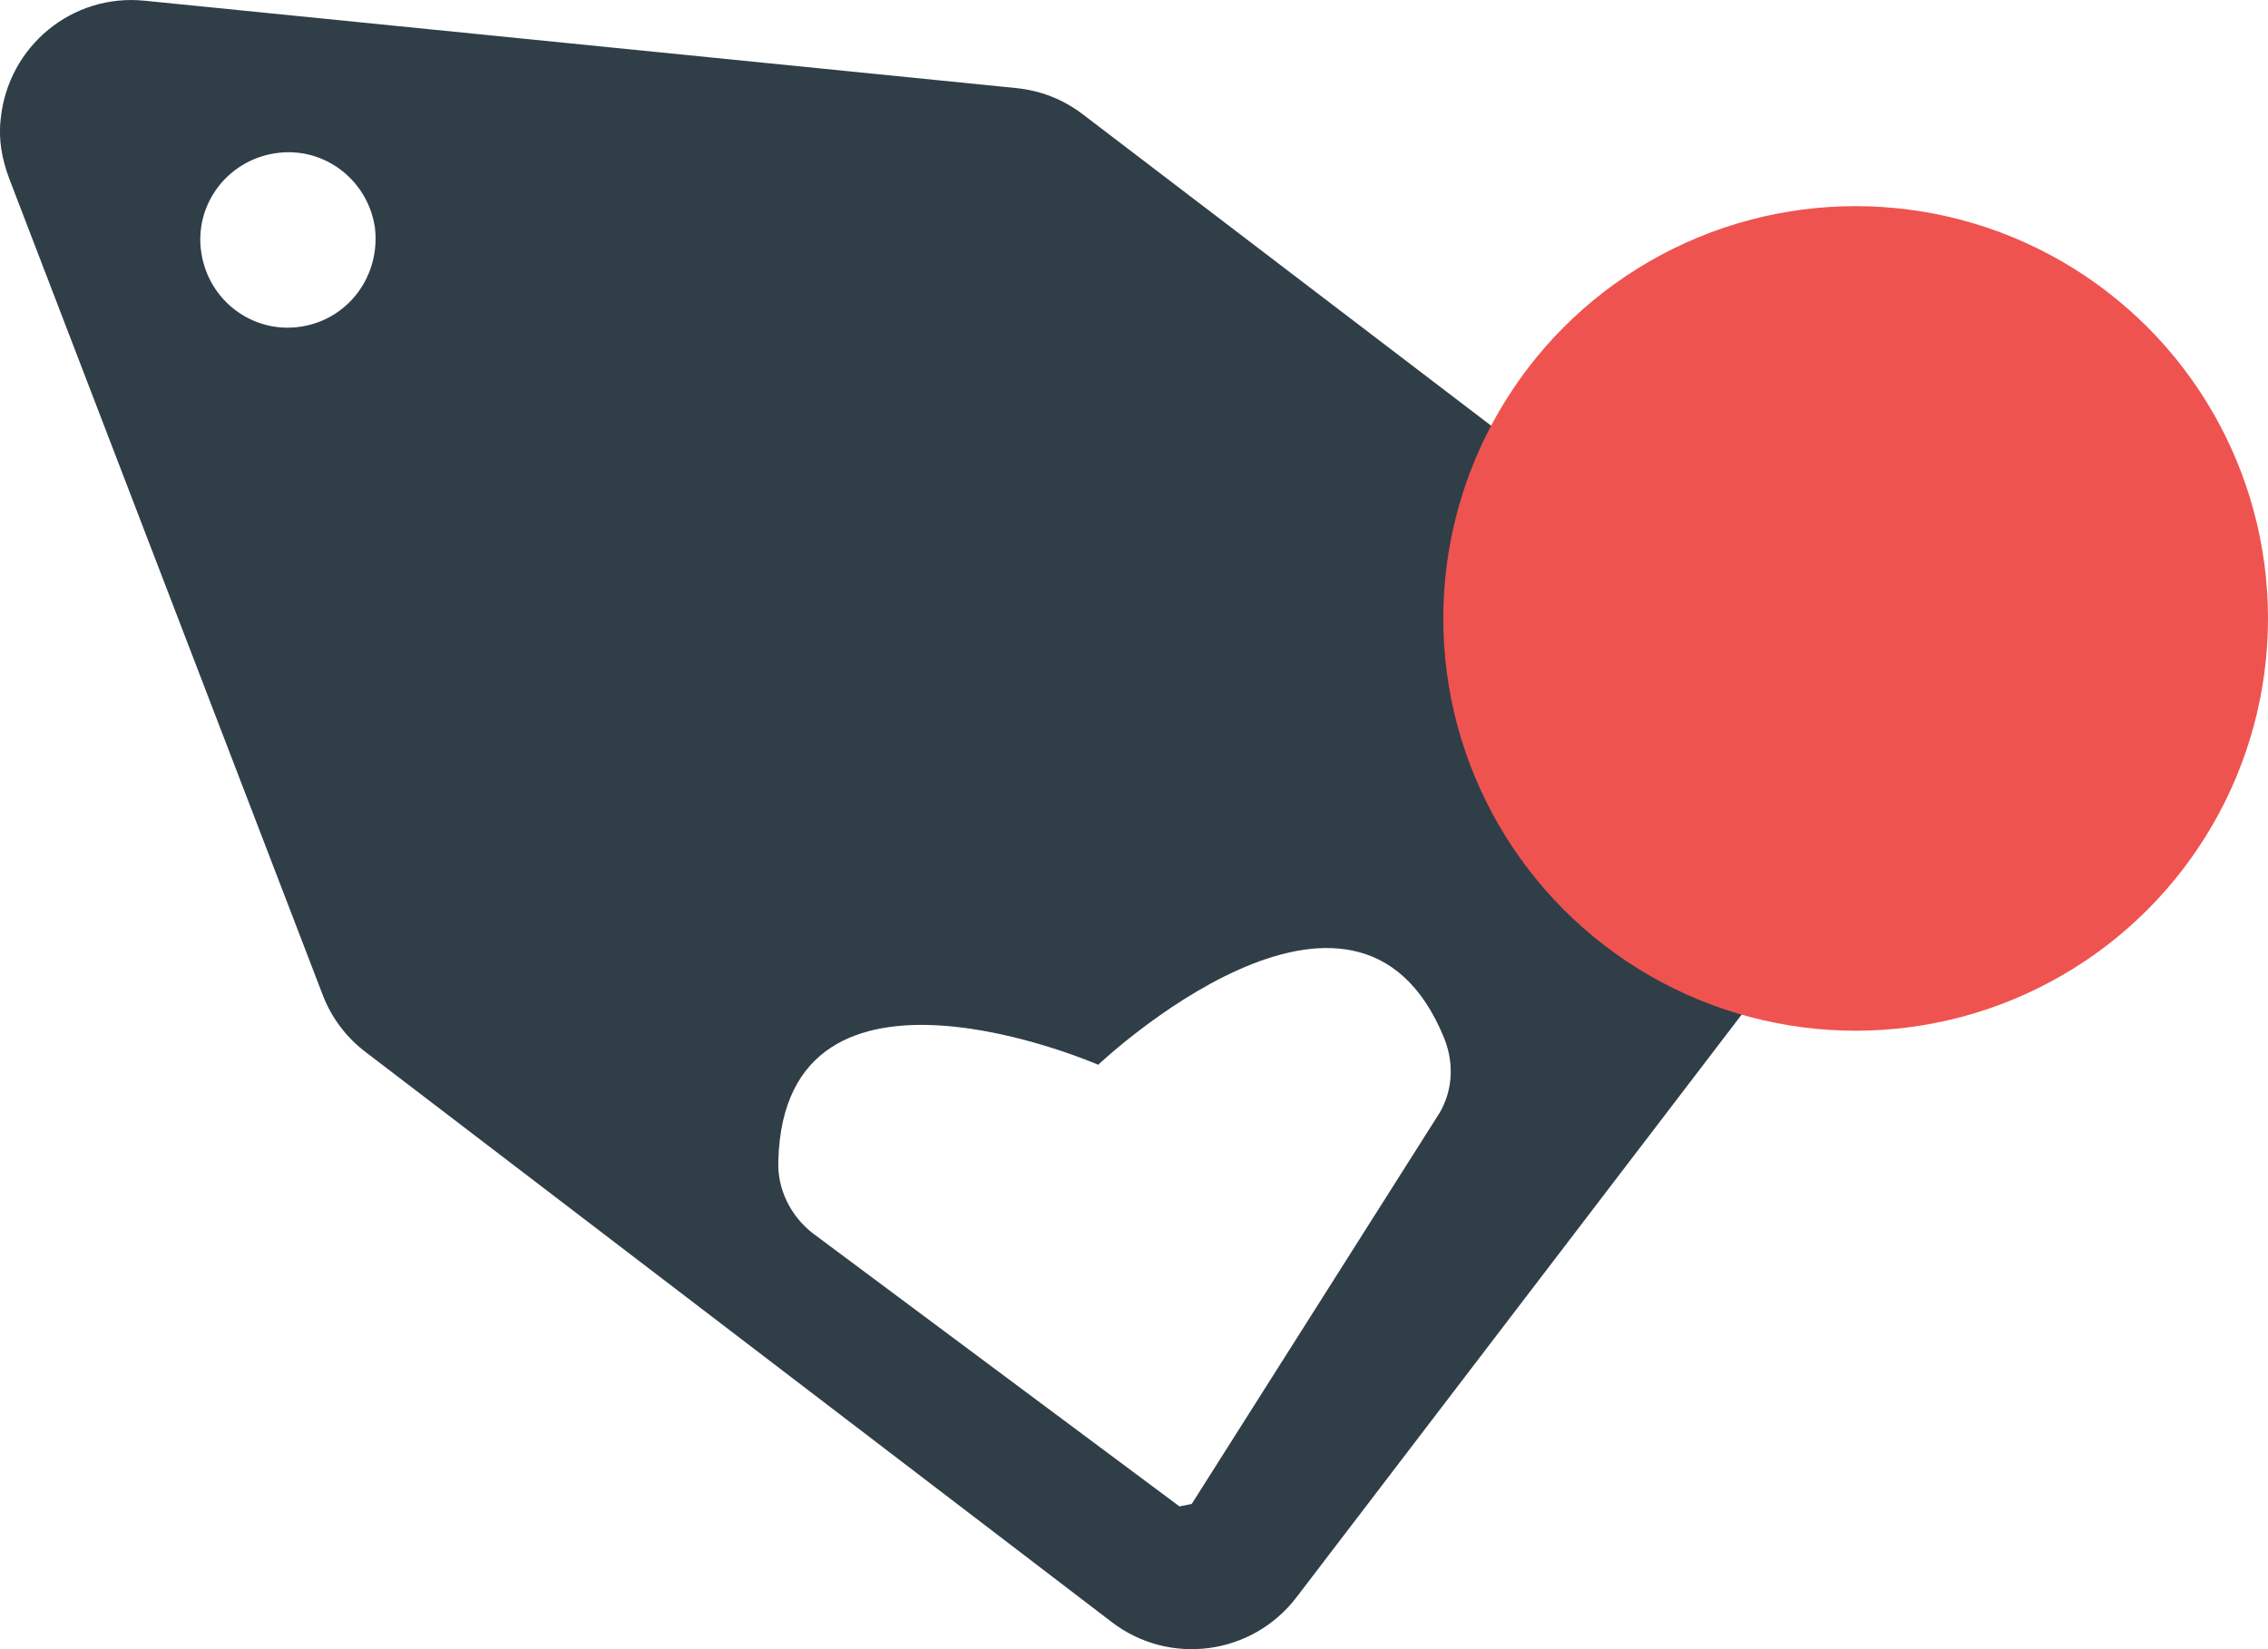 <svg width="22" height="16" viewBox="0 0 22 16" fill="none" xmlns="http://www.w3.org/2000/svg">
<path d="M17.742 6.63L10.498 1.105C10.307 0.961 10.092 0.878 9.853 0.854L1.404 0.007C0.7 -0.065 0.079 0.448 0.007 1.152C-0.017 1.355 0.019 1.546 0.091 1.737L3.134 9.662C3.218 9.877 3.361 10.068 3.552 10.211L10.784 15.737C11.345 16.166 12.145 16.059 12.575 15.498L17.981 8.421C18.411 7.86 18.303 7.06 17.742 6.63ZM2.919 3.169C2.454 3.241 2.024 2.919 1.953 2.453C1.881 1.988 2.203 1.558 2.669 1.487C3.134 1.415 3.564 1.737 3.636 2.203C3.695 2.668 3.385 3.098 2.919 3.169ZM13.935 10.843L11.56 14.591L11.441 14.615L7.884 11.965C7.669 11.798 7.538 11.536 7.55 11.261C7.61 9.005 10.653 10.33 10.653 10.33C10.653 10.33 13.148 7.967 14.007 10.068C14.114 10.33 14.09 10.617 13.935 10.843Z" fill="#303E48"/>
<circle cx="18" cy="6" r="4" fill="#EF5350"/>
</svg>

